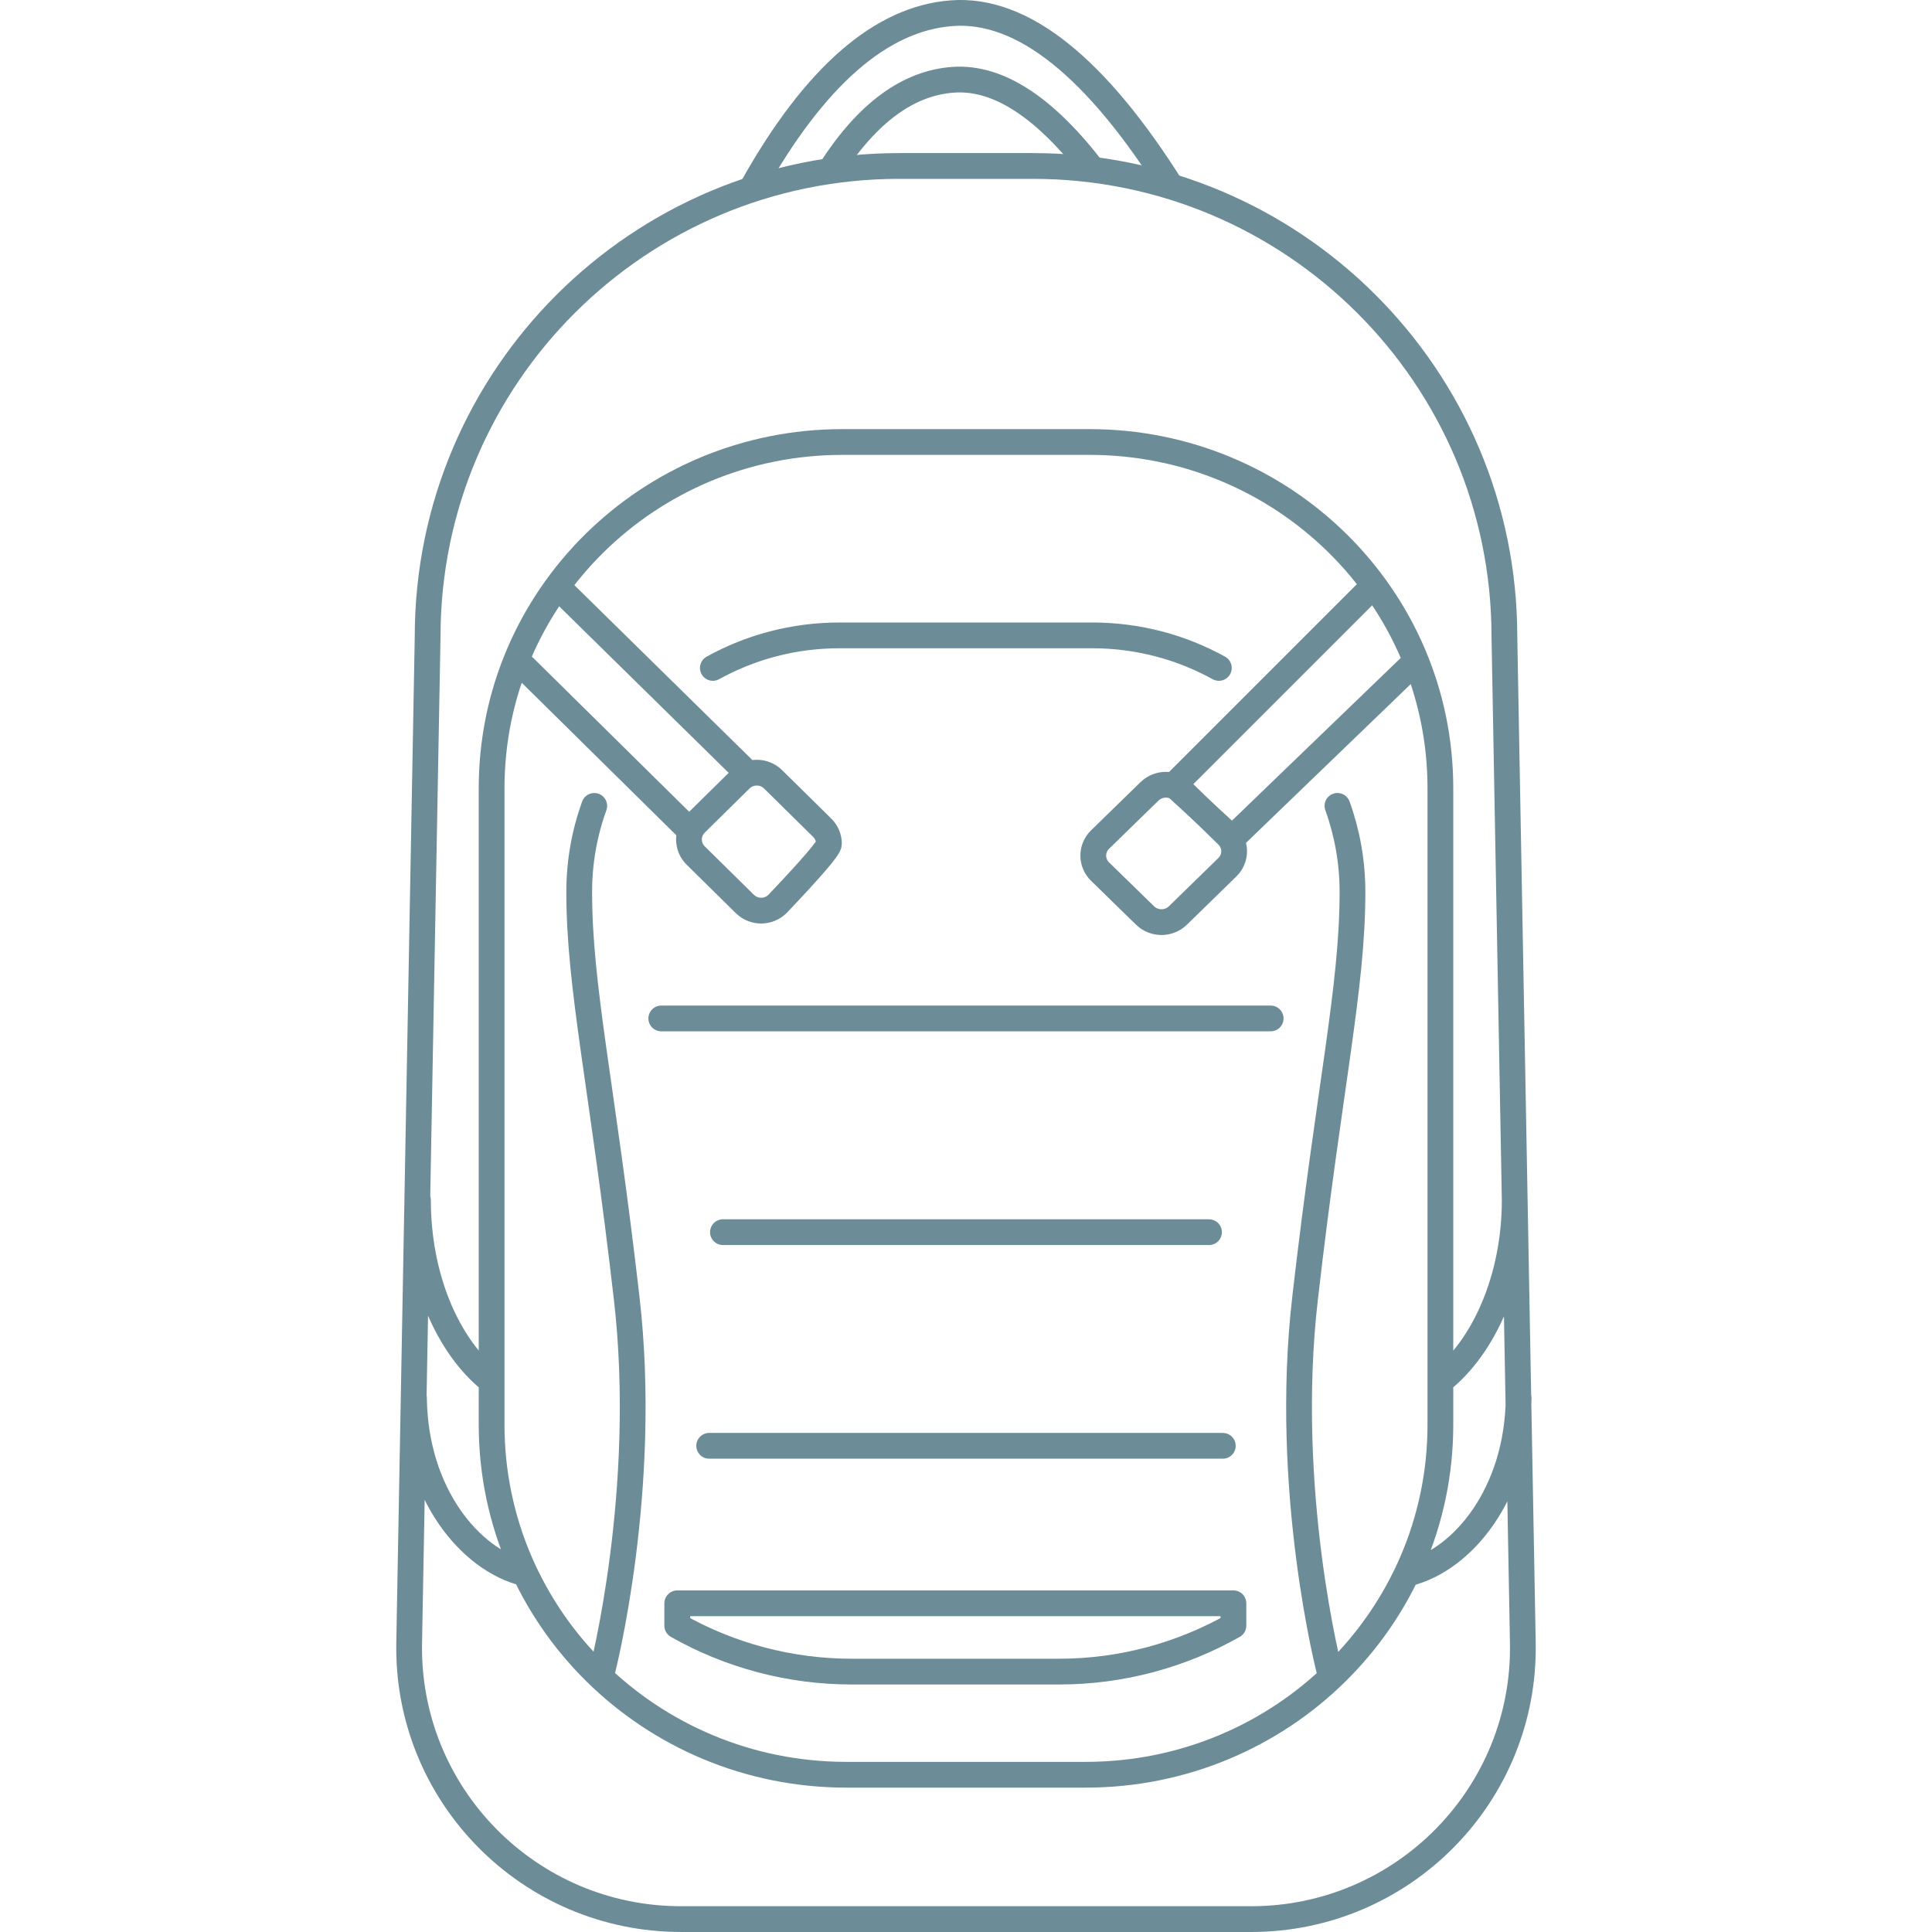 <?xml version="1.0" encoding="UTF-8" standalone="no"?> <!-- Generator: Gravit.io --> <svg xmlns="http://www.w3.org/2000/svg" xmlns:xlink="http://www.w3.org/1999/xlink" style="isolation:isolate" viewBox="0 0 150 150" width="150pt" height="150pt"> <defs> <clipPath id="_clipPath_crjXMNYQniu8ho6ujaiYFs2kmRkVuDT4"> <rect width="150" height="150"></rect> </clipPath> </defs> <g clip-path="url(#_clipPath_crjXMNYQniu8ho6ujaiYFs2kmRkVuDT4)"> <rect width="150" height="150" style="fill:rgb(165,175,190)" fill-opacity="0"></rect> <g> <path d=" M 97.125 148.998 L 52.873 148.998 C 41.065 148.998 31.552 139.332 31.768 127.55 L 33.201 49.425 C 33.201 29.245 49.592 12.886 69.814 12.886 L 80.189 12.886 C 100.408 12.886 116.801 29.245 116.801 49.425 L 118.232 127.55 C 118.451 139.332 108.937 149 97.129 149 L 97.125 148.998 Z M 65.401 34.317 C 50.359 34.317 38.169 46.347 38.169 61.187 L 38.169 110.62 C 38.169 125.627 50.5 137.791 65.709 137.791 L 84.287 137.791 C 99.498 137.791 111.831 125.627 111.831 110.62 L 111.831 61.187 C 111.831 46.347 99.636 34.317 84.596 34.317 L 65.401 34.317 Z M 52.581 124.479 L 52.581 126.216 C 56.699 128.553 61.375 129.784 66.134 129.784 L 82.208 129.784 C 87.151 129.784 91.771 128.472 95.762 126.216 L 95.762 124.479 L 52.581 124.479 L 52.581 124.479 Z M 88.904 71.08 L 85.407 67.668 C 85.07 67.339 84.881 66.892 84.881 66.426 C 84.881 65.961 85.07 65.514 85.407 65.185 L 89.25 61.439 C 89.954 60.756 91.089 60.756 91.793 61.439 L 95.29 64.852 C 95.628 65.18 95.817 65.627 95.817 66.093 C 95.817 66.559 95.628 67.005 95.29 67.334 L 91.45 71.08 C 90.745 71.765 89.609 71.765 88.904 71.08 L 88.904 71.08 Z M 64.36 65.513 C 64.36 65.045 64.172 64.596 63.837 64.266 L 60.021 60.505 C 59.321 59.818 58.193 59.818 57.492 60.505 L 54.015 63.931 C 53.68 64.261 53.491 64.709 53.491 65.177 C 53.491 65.645 53.68 66.094 54.015 66.424 L 57.831 70.185 C 58.531 70.873 59.66 70.873 60.36 70.185 Q 64.36 65.98 64.36 65.513 Z M 43.369 45.628 L 58 60.004 L 53.507 64.43 L 40.118 51.22 M 55.06 112.253 L 94.938 112.253 M 56.129 95.665 L 93.867 95.665 M 51.341 79.072 L 98.654 79.072 M 46.138 62.57 C 45.362 64.716 44.967 66.979 44.97 69.258 C 44.97 76.708 46.749 84.194 48.652 100.759 C 50.391 115.762 46.749 129.784 46.749 129.784 M 74.987 49.33 L 65.187 49.33 C 61.607 49.33 58.26 50.249 55.346 51.858 M 103.84 62.568 C 104.594 64.658 105.006 66.905 105.006 69.258 C 105.006 76.708 103.231 84.194 101.329 100.759 C 99.587 115.762 103.231 129.784 103.231 129.784 M 74.989 49.33 L 84.791 49.33 C 88.373 49.33 91.718 50.249 94.632 51.858 M 109.327 122.156 C 113.572 121.124 117.824 115.952 117.907 108.548 M 111.863 107.213 C 115.221 104.562 117.603 99.248 117.603 93.161 M 40.745 122.156 C 36.501 121.124 32.226 115.952 32.141 108.548 M 38.137 107.213 C 34.779 104.562 32.45 99.248 32.45 93.161" fill-rule="evenodd" fill="none" stroke-width="2" stroke="rgb(108,140,152)" stroke-linejoin="round" stroke-linecap="round" stroke-miterlimit="4"></path> <path d=" M 64.52 13.148 Q 68.78 6.546 74.033 6.191 Q 79.287 5.836 85.037 13.432" fill="none" stroke-width="2" stroke="rgb(108,140,152)" stroke-linejoin="round" stroke-linecap="butt" stroke-miterlimit="3"></path> <path d=" M 58.468 14.458 Q 65.673 1.643 73.893 1.025 Q 82.113 0.408 91.089 14.753" fill="none" stroke-width="2" stroke="rgb(108,140,152)" stroke-linejoin="round" stroke-linecap="butt" stroke-miterlimit="3"></path> <path d=" M 106.514 45.602 L 91.163 60.953 L 95.665 65.086 L 109.983 51.285" fill="none" stroke-width="2" stroke="rgb(108,140,152)" stroke-linejoin="round" stroke-linecap="butt" stroke-miterlimit="3"></path> </g> </g> </svg> 